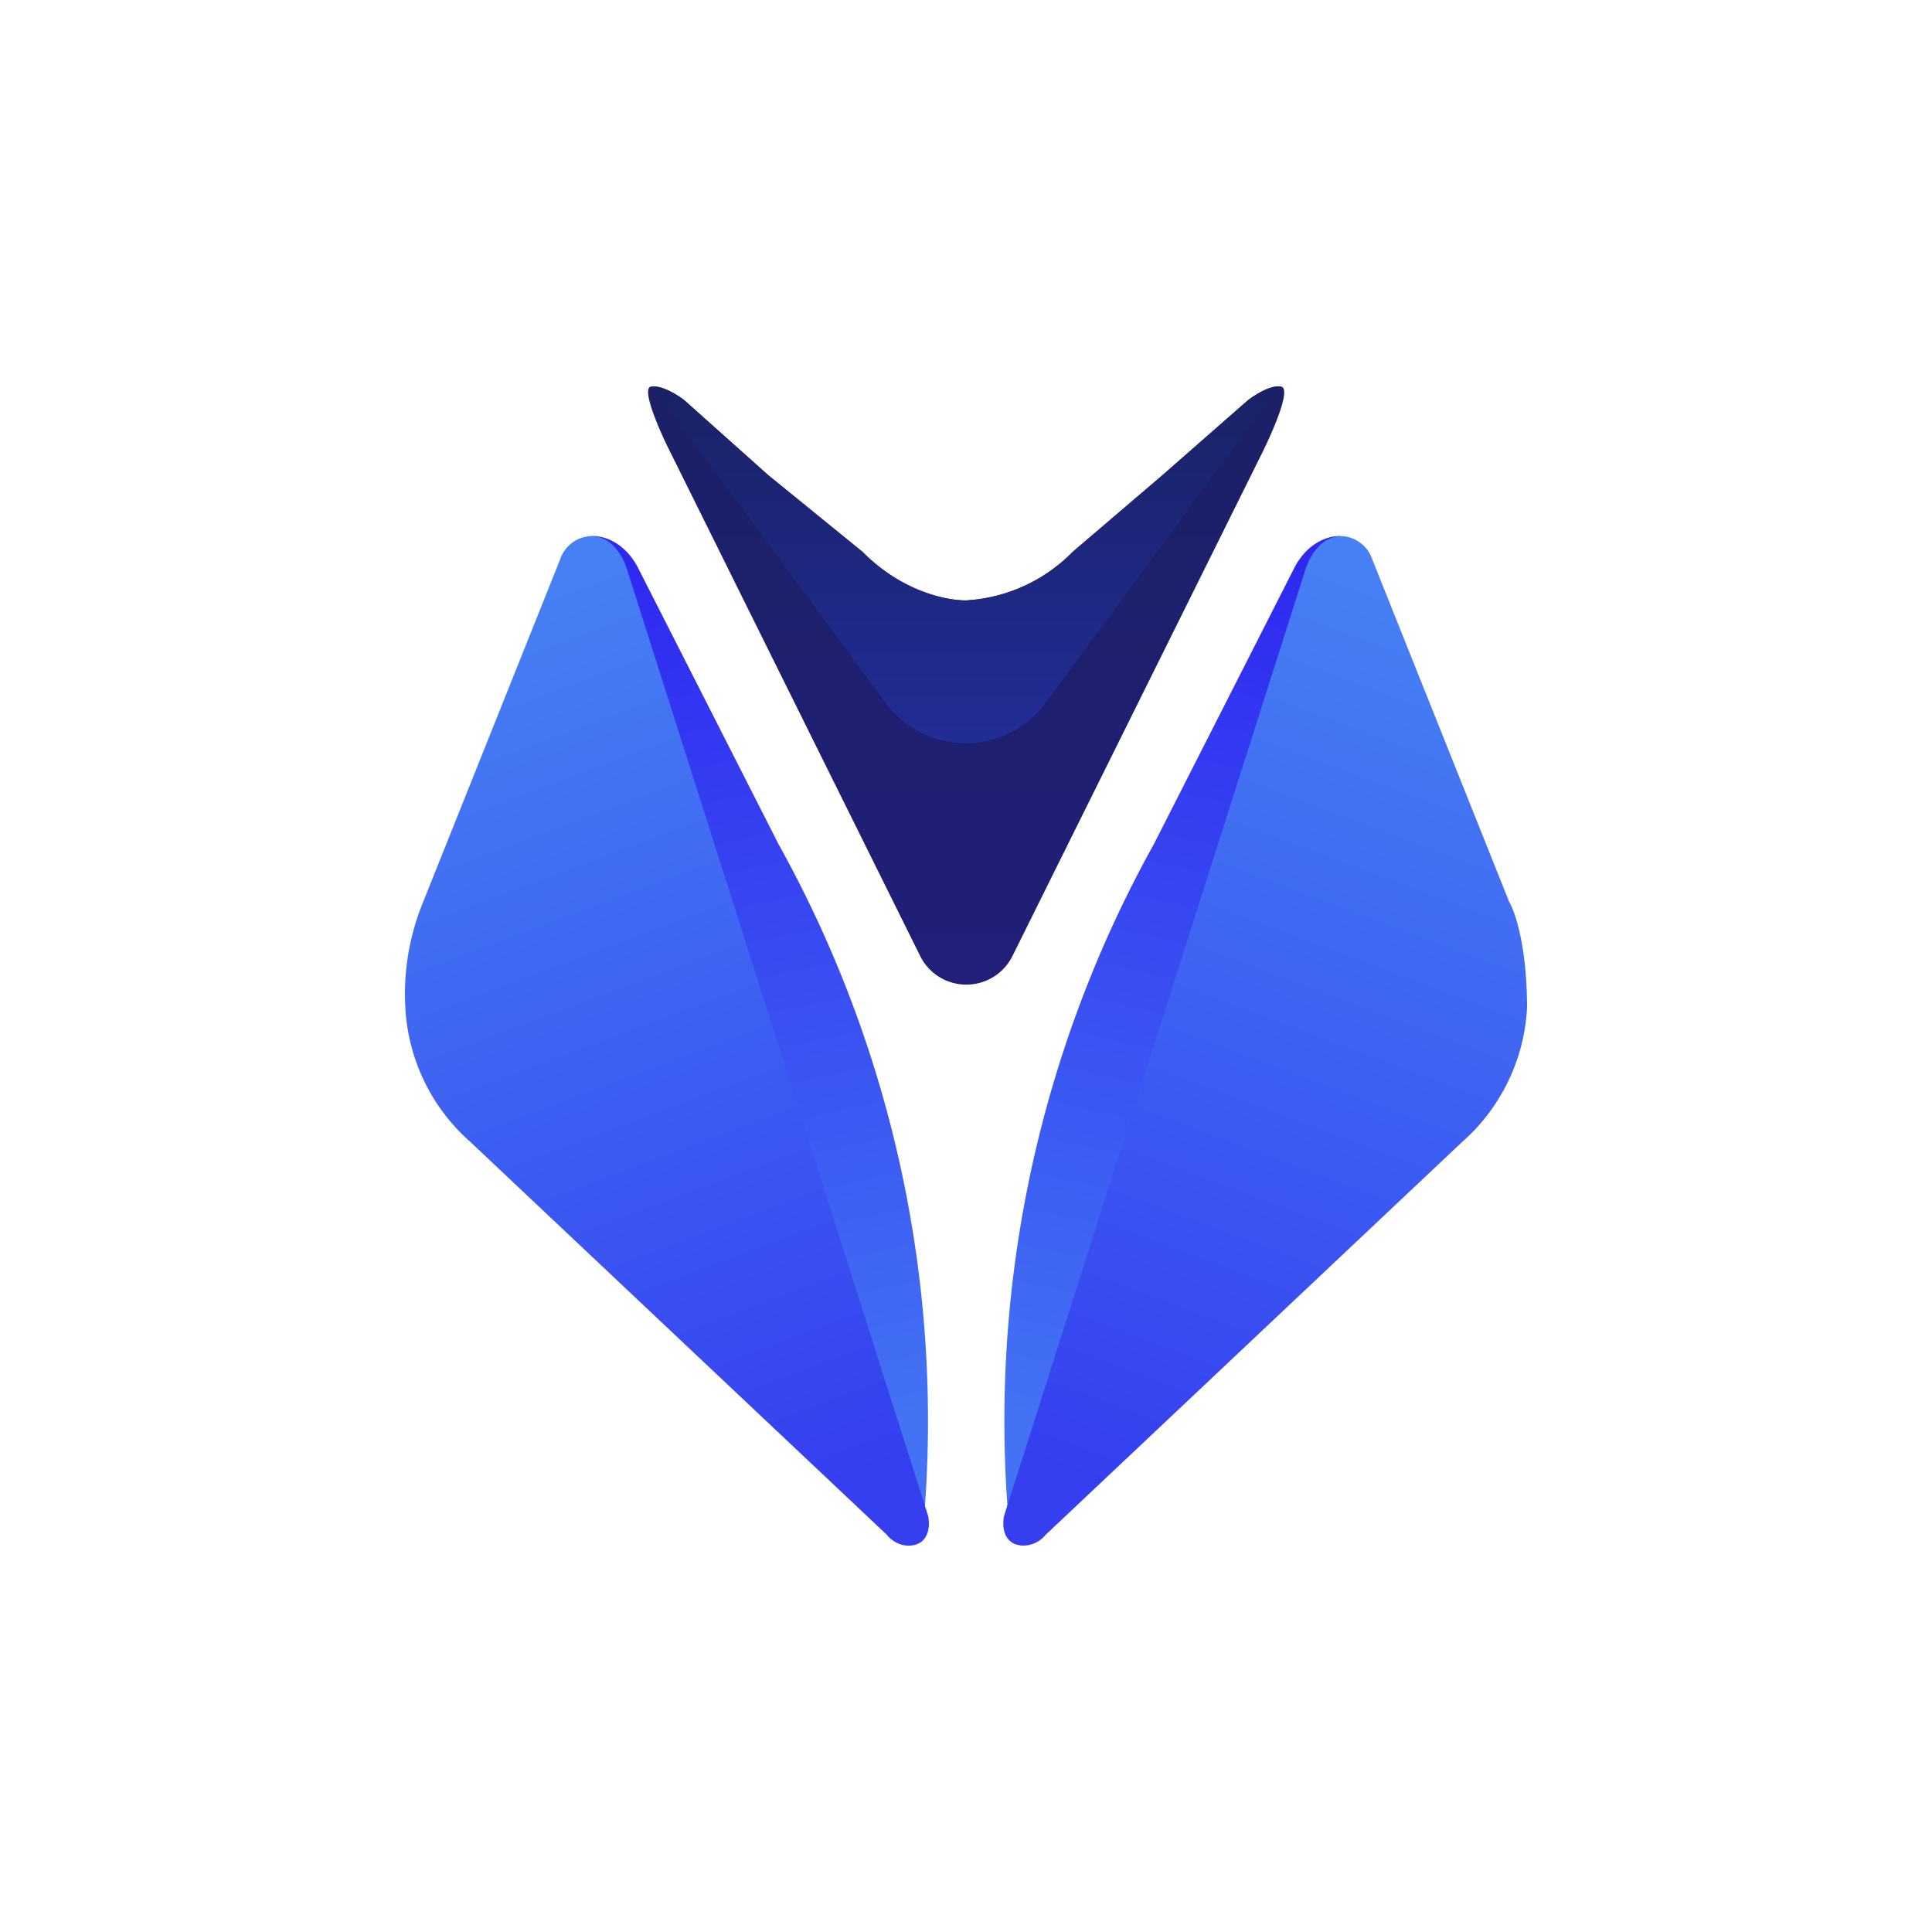 <svg id="Layer_1" data-name="Layer 1" xmlns="http://www.w3.org/2000/svg" xmlns:xlink="http://www.w3.org/1999/xlink" viewBox="0 0 300 300"><defs><linearGradient id="linear-gradient" x1="105.89" y1="8151.07" x2="135.26" y2="8014.29" gradientTransform="matrix(1, 0, 0, -1, 0, 8236.93)" gradientUnits="userSpaceOnUse"><stop offset="0" stop-color="#2f29f0"/><stop offset="1" stop-color="#4373f4"/></linearGradient><linearGradient id="linear-gradient-2" x1="70.25" y1="8139.13" x2="120.87" y2="8003.39" gradientTransform="matrix(1, 0, 0, -1, 0, 8236.93)" gradientUnits="userSpaceOnUse"><stop offset="0" stop-color="#4680f4"/><stop offset="1" stop-color="#353ff0"/></linearGradient><linearGradient id="linear-gradient-3" x1="194.17" y1="8151.07" x2="164.8" y2="8014.29" xlink:href="#linear-gradient"/><linearGradient id="linear-gradient-4" x1="229.83" y1="8139.12" x2="179.2" y2="8003.38" xlink:href="#linear-gradient-2"/><linearGradient id="linear-gradient-5" x1="150.02" y1="8176.93" x2="150.02" y2="8083.98" gradientTransform="matrix(1, 0, 0, -1, 0, 8236.93)" gradientUnits="userSpaceOnUse"><stop offset="0" stop-color="#1b2067"/><stop offset="1" stop-color="#211f78"/></linearGradient><linearGradient id="linear-gradient-6" x1="149.91" y1="8183.06" x2="149.91" y2="8121.46" gradientTransform="matrix(1, 0, 0, -1, 0, 8236.93)" gradientUnits="userSpaceOnUse"><stop offset="0" stop-color="#192160"/><stop offset="1" stop-color="#222c96"/></linearGradient></defs><path d="M99.17,88.36c-2.2-4.42-5.8-5.23-7.31-5.11C108.34,135.38,141.5,239.54,142.25,239a3.83,3.83,0,0,0,1.16-2.44,184.36,184.36,0,0,0-22.52-105.48Z" fill="url(#linear-gradient)"/><path d="M91.68,83.25a5.28,5.28,0,0,0-4.7,3.6L65.73,140a37.56,37.56,0,0,0-2.79,16.43,29.87,29.87,0,0,0,10.11,20.9l64.67,61a4.41,4.41,0,0,0,3.31,1.68c3.25,0,3.43-3.08,3.08-4.64L97.31,88.24c-.58-1.74-2.2-5-5.63-5Z" fill="url(#linear-gradient-2)"/><path d="M200.89,88.36c2.2-4.42,5.8-5.23,7.31-5.11C191.71,135.38,158.56,239.54,157.81,239a3.78,3.78,0,0,1-1.16-2.44,184.36,184.36,0,0,1,22.52-105.48Z" fill="url(#linear-gradient-3)"/><path d="M208.38,83.25a5.28,5.28,0,0,1,4.7,3.6L234.33,140c.93,1.57,2.79,7,2.79,16.49A29.87,29.87,0,0,1,227,177.36l-64.67,61A4.48,4.48,0,0,1,159,240c-3.25,0-3.43-3.08-3.08-4.64L202.75,88.3C203.33,86.56,205,83.25,208.38,83.25Z" fill="url(#linear-gradient-4)"/><path d="M150,93.23c-3.31,0-10.1-1.51-16.08-7.55l-14.63-11.9-13-11.61c-1-.81-3.48-2.32-5.16-2.15s1.33,7,3,10.28l38.78,78.2a8,8,0,0,0,14.28,0L196,70.3c1.63-3.31,4.59-10,2.91-10.28s-4.07,1.34-5.11,2.15L180.51,73.78l-13.93,11.9A25.23,25.23,0,0,1,150,93.23Z" fill="url(#linear-gradient-5)"/><path d="M198.57,60c-1.63,0-3.84,1.4-4.82,2.15L180.51,73.78l-13.93,11.9A25.23,25.23,0,0,1,150,93.23c-3.31,0-10.1-1.51-16.08-7.55l-14.63-11.9-13-11.61c-1-.81-3.42-2.32-5-2.15l36.23,49.12a15.45,15.45,0,0,0,24.85,0Z" fill="url(#linear-gradient-6)"/></svg>